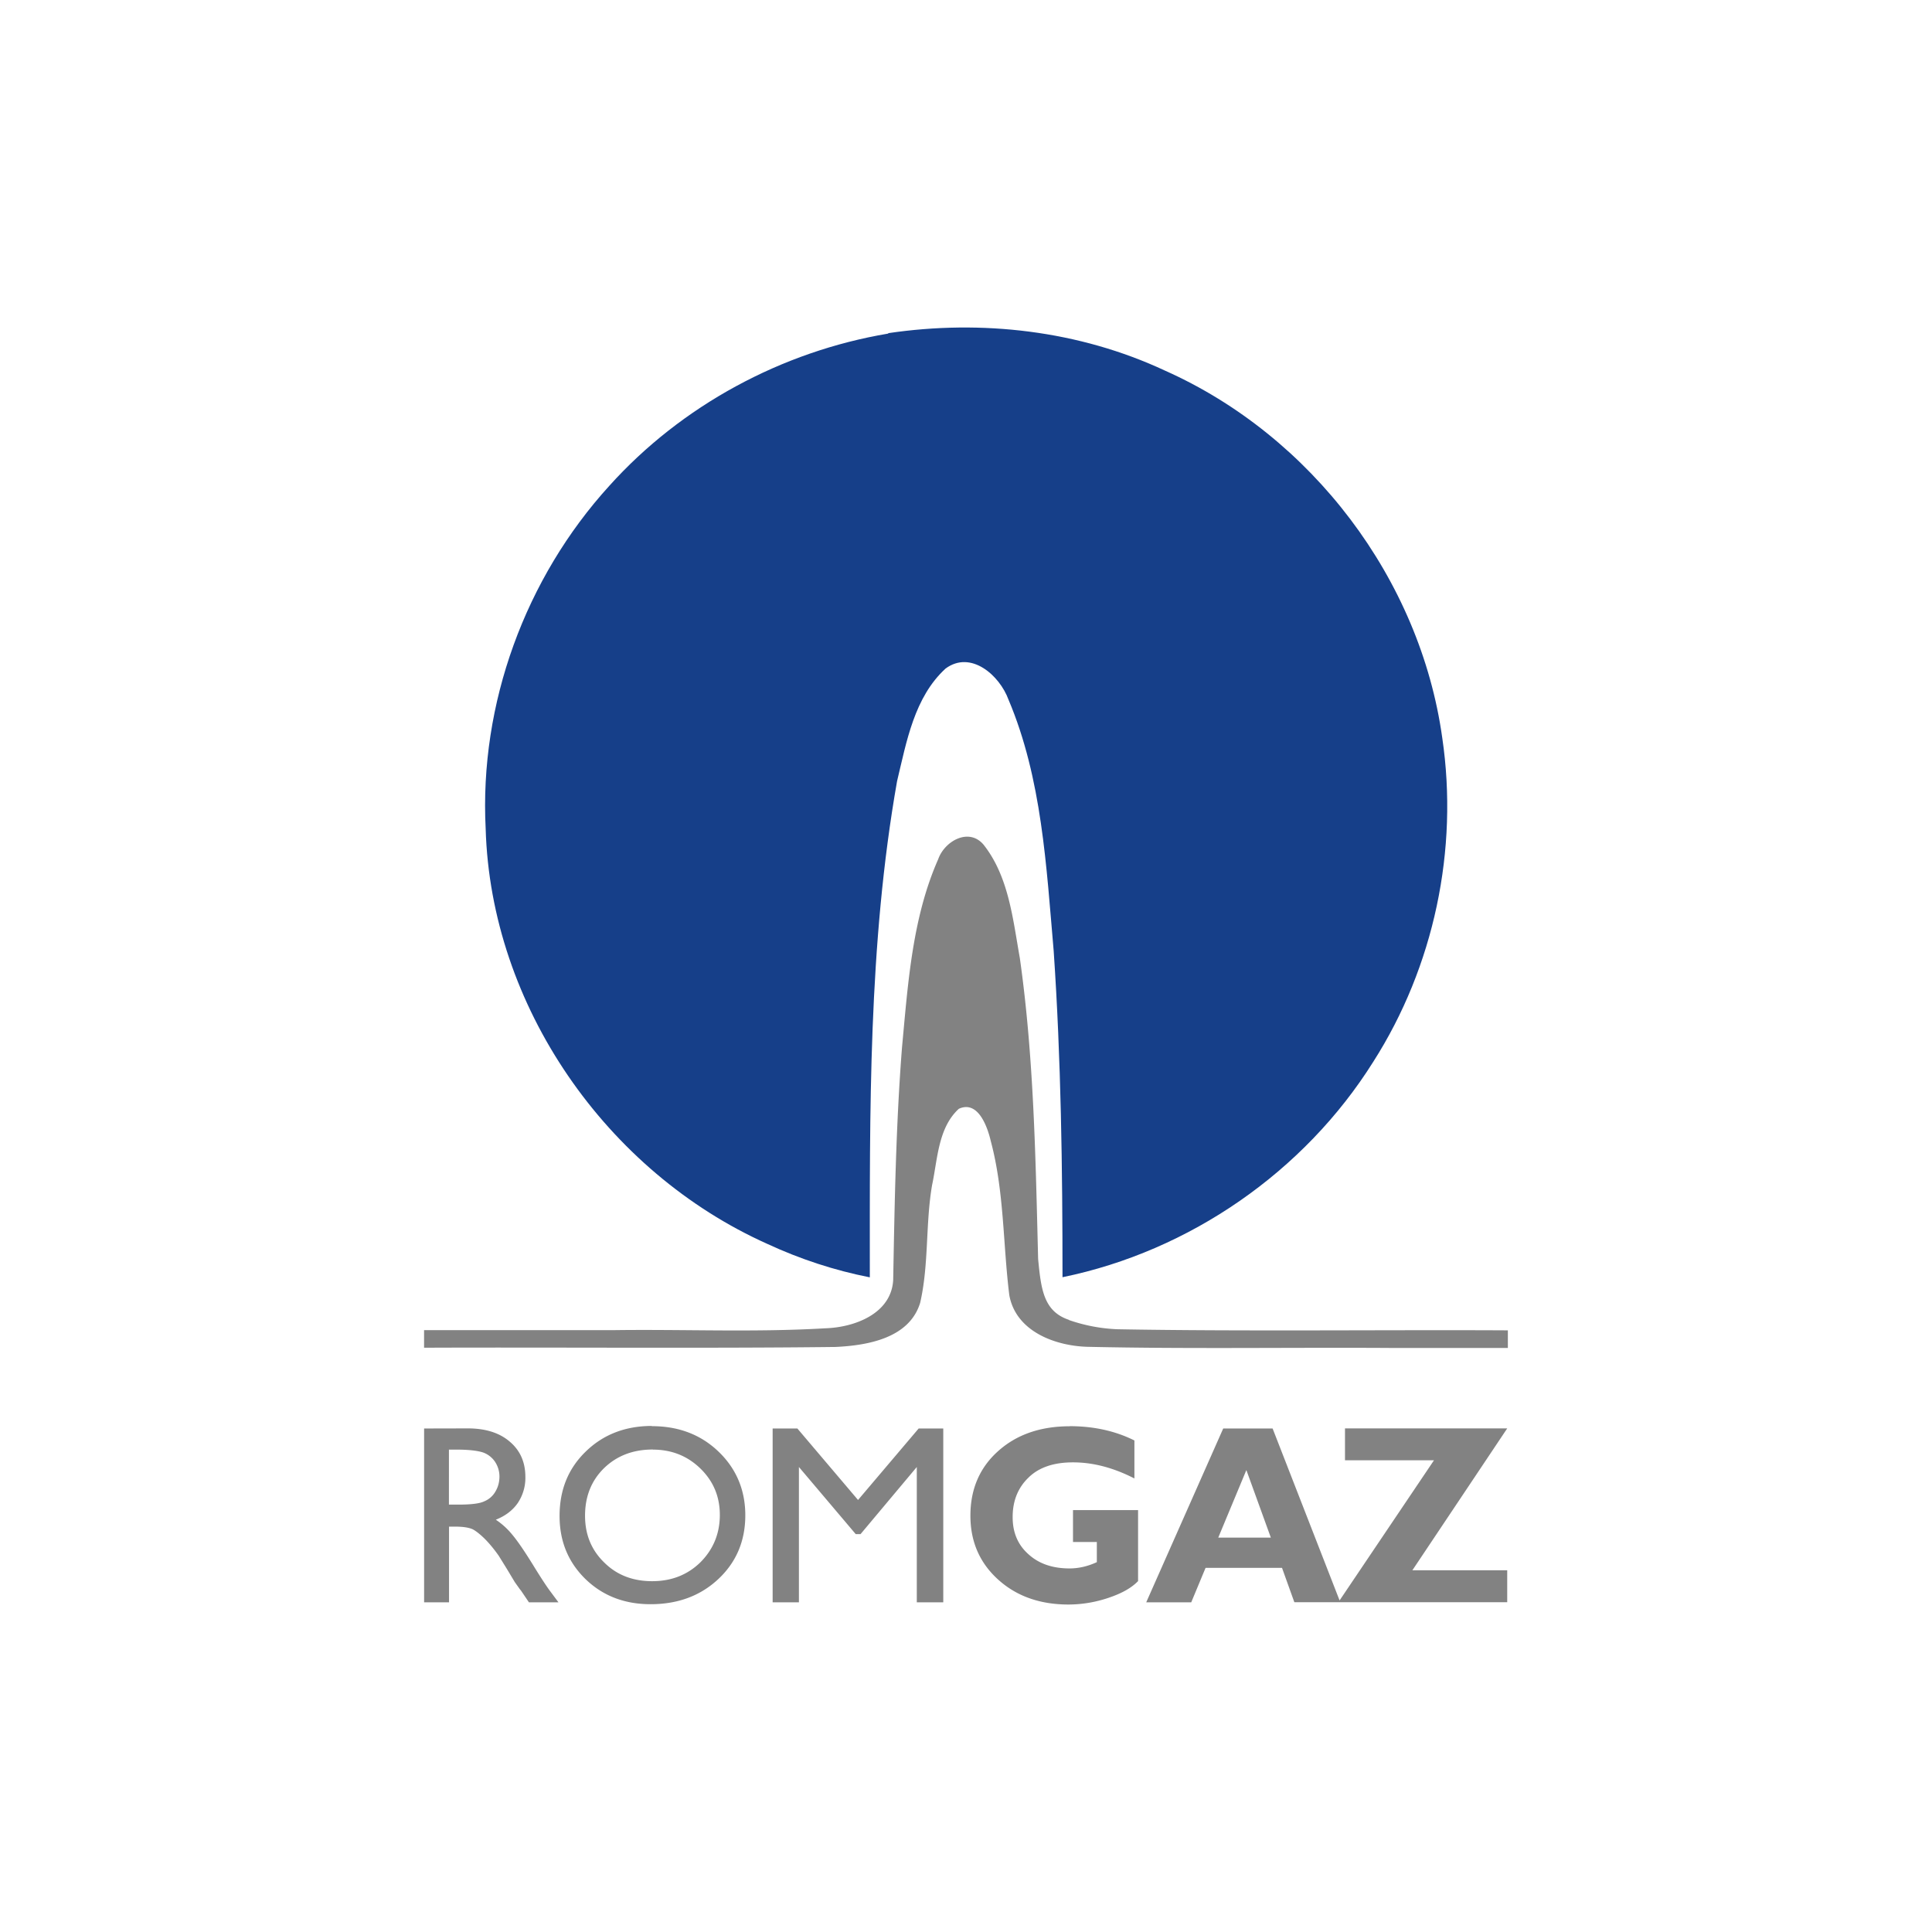<svg xmlns="http://www.w3.org/2000/svg" width="60" height="60" fill="none"><path fill="#fff" d="M0 0h60v60H0z"/><g clip-path="url(#a)"><path fill="#828282" fill-rule="evenodd" d="M33.2 40.99c-.789-.262-.87-.949-.96-1.892-.079-3.119-.13-6.252-.568-9.344-.216-1.206-.343-2.535-1.13-3.526-.46-.536-1.21-.102-1.405.455-.809 1.831-.939 3.87-1.124 5.842-.188 2.402-.23 4.817-.274 7.222-.055 1.05-1.199 1.476-2.106 1.504-2.192.13-4.398.027-6.597.058H13.17v.546c3.987-.017 8.797.024 12.777-.024 1.003-.047 2.295-.273 2.63-1.373.274-1.196.162-2.446.37-3.656.172-.803.185-1.776.83-2.367.599-.274.89.56.993 1.004.418 1.562.377 3.201.575 4.783.206 1.145 1.466 1.596 2.5 1.606 3.118.068 6.242.014 9.359.034h3.624v-.547c-3.768-.02-8.358.035-12.12-.034a5.2 5.2 0 0 1-1.513-.287" clip-rule="evenodd"/><path fill="#828282" d="M20.248 44.284c-.829 0-1.514.267-2.055.793-.548.53-.815 1.196-.815 2.002 0 .786.267 1.435.805 1.961q.807.78 2.02.78 1.271 0 2.104-.78.838-.784.839-1.981c0-.786-.281-1.452-.836-1.982q-.824-.788-2.069-.786zm12.972.01q-1.368.001-2.227.776c-.572.513-.856 1.182-.856 1.999q-.001 1.203.856 1.981.857.78 2.193.78a3.9 3.9 0 0 0 1.233-.206c.41-.136.719-.307.925-.522v-2.204h-2.021v.99h.74v.626c-.281.13-.566.195-.847.195q-.797 0-1.28-.444-.488-.435-.487-1.148-.002-.749.486-1.223c.322-.322.788-.479 1.384-.479q.935-.002 1.911.5v-1.18q-.89-.445-2.02-.444zm-20.049.069v5.398h.774v-2.35h.2c.256 0 .438.034.547.088q.155.088.356.284c.137.136.281.307.439.53l.26.42.24.4.15.211.049.062.24.355h.917l-.287-.386q-.17-.237-.453-.694c-.298-.488-.53-.826-.698-1.025a2.3 2.3 0 0 0-.507-.46q.441-.175.678-.513a1.4 1.4 0 0 0 .24-.82q-.002-.685-.487-1.093-.478-.41-1.301-.41zm10.824 0v5.398h.816v-4.202l1.764 2.084h.15l1.747-2.084v4.202h.822v-5.398h-.764l-1.883 2.22-1.884-2.22zm13.993 0-2.391 5.398h1.398l.445-1.07h2.374l.383 1.067h6.611v-.991h-2.946l2.946-4.407H41.77v.99h2.764l-2.932 4.353-2.08-5.34zm-24.046.656h.24c.377 0 .644.034.808.085a.75.75 0 0 1 .384.294.83.83 0 0 1 .137.461q-.002.258-.127.465a.7.7 0 0 1-.343.3c-.136.069-.41.103-.801.103h-.298zm6.337 0q.872.002 1.473.588c.4.39.603.867.603 1.441 0 .581-.206 1.073-.603 1.47q-.601.588-1.5.587c-.597 0-1.097-.191-1.487-.58q-.596-.577-.596-1.45-.001-.9.589-1.479.596-.58 1.517-.58zm18.428.635.76 2.098h-1.633z"/><path fill="#163F89" fill-rule="evenodd" d="M27.582 10.36c-3.306.556-6.416 2.234-8.656 4.724-2.614 2.87-4.042 6.778-3.843 10.653.157 5.497 3.743 10.655 8.755 12.897 1.01.468 2.079.82 3.175 1.035 0-5.145-.051-10.328.846-15.408.295-1.23.534-2.607 1.507-3.499.788-.58 1.679.215 1.953.964 1.041 2.46 1.175 5.176 1.404 7.806.23 3.372.274 6.754.274 10.133 3.95-.81 7.512-3.28 9.65-6.689 1.89-2.959 2.654-6.594 2.144-10.058-.685-4.933-4.06-9.382-8.615-11.41-2.665-1.244-5.686-1.59-8.587-1.162" clip-rule="evenodd"/></g><defs><clipPath id="a"><path fill="#fff" d="M13 10h34v40H13z"/></clipPath></defs></svg>